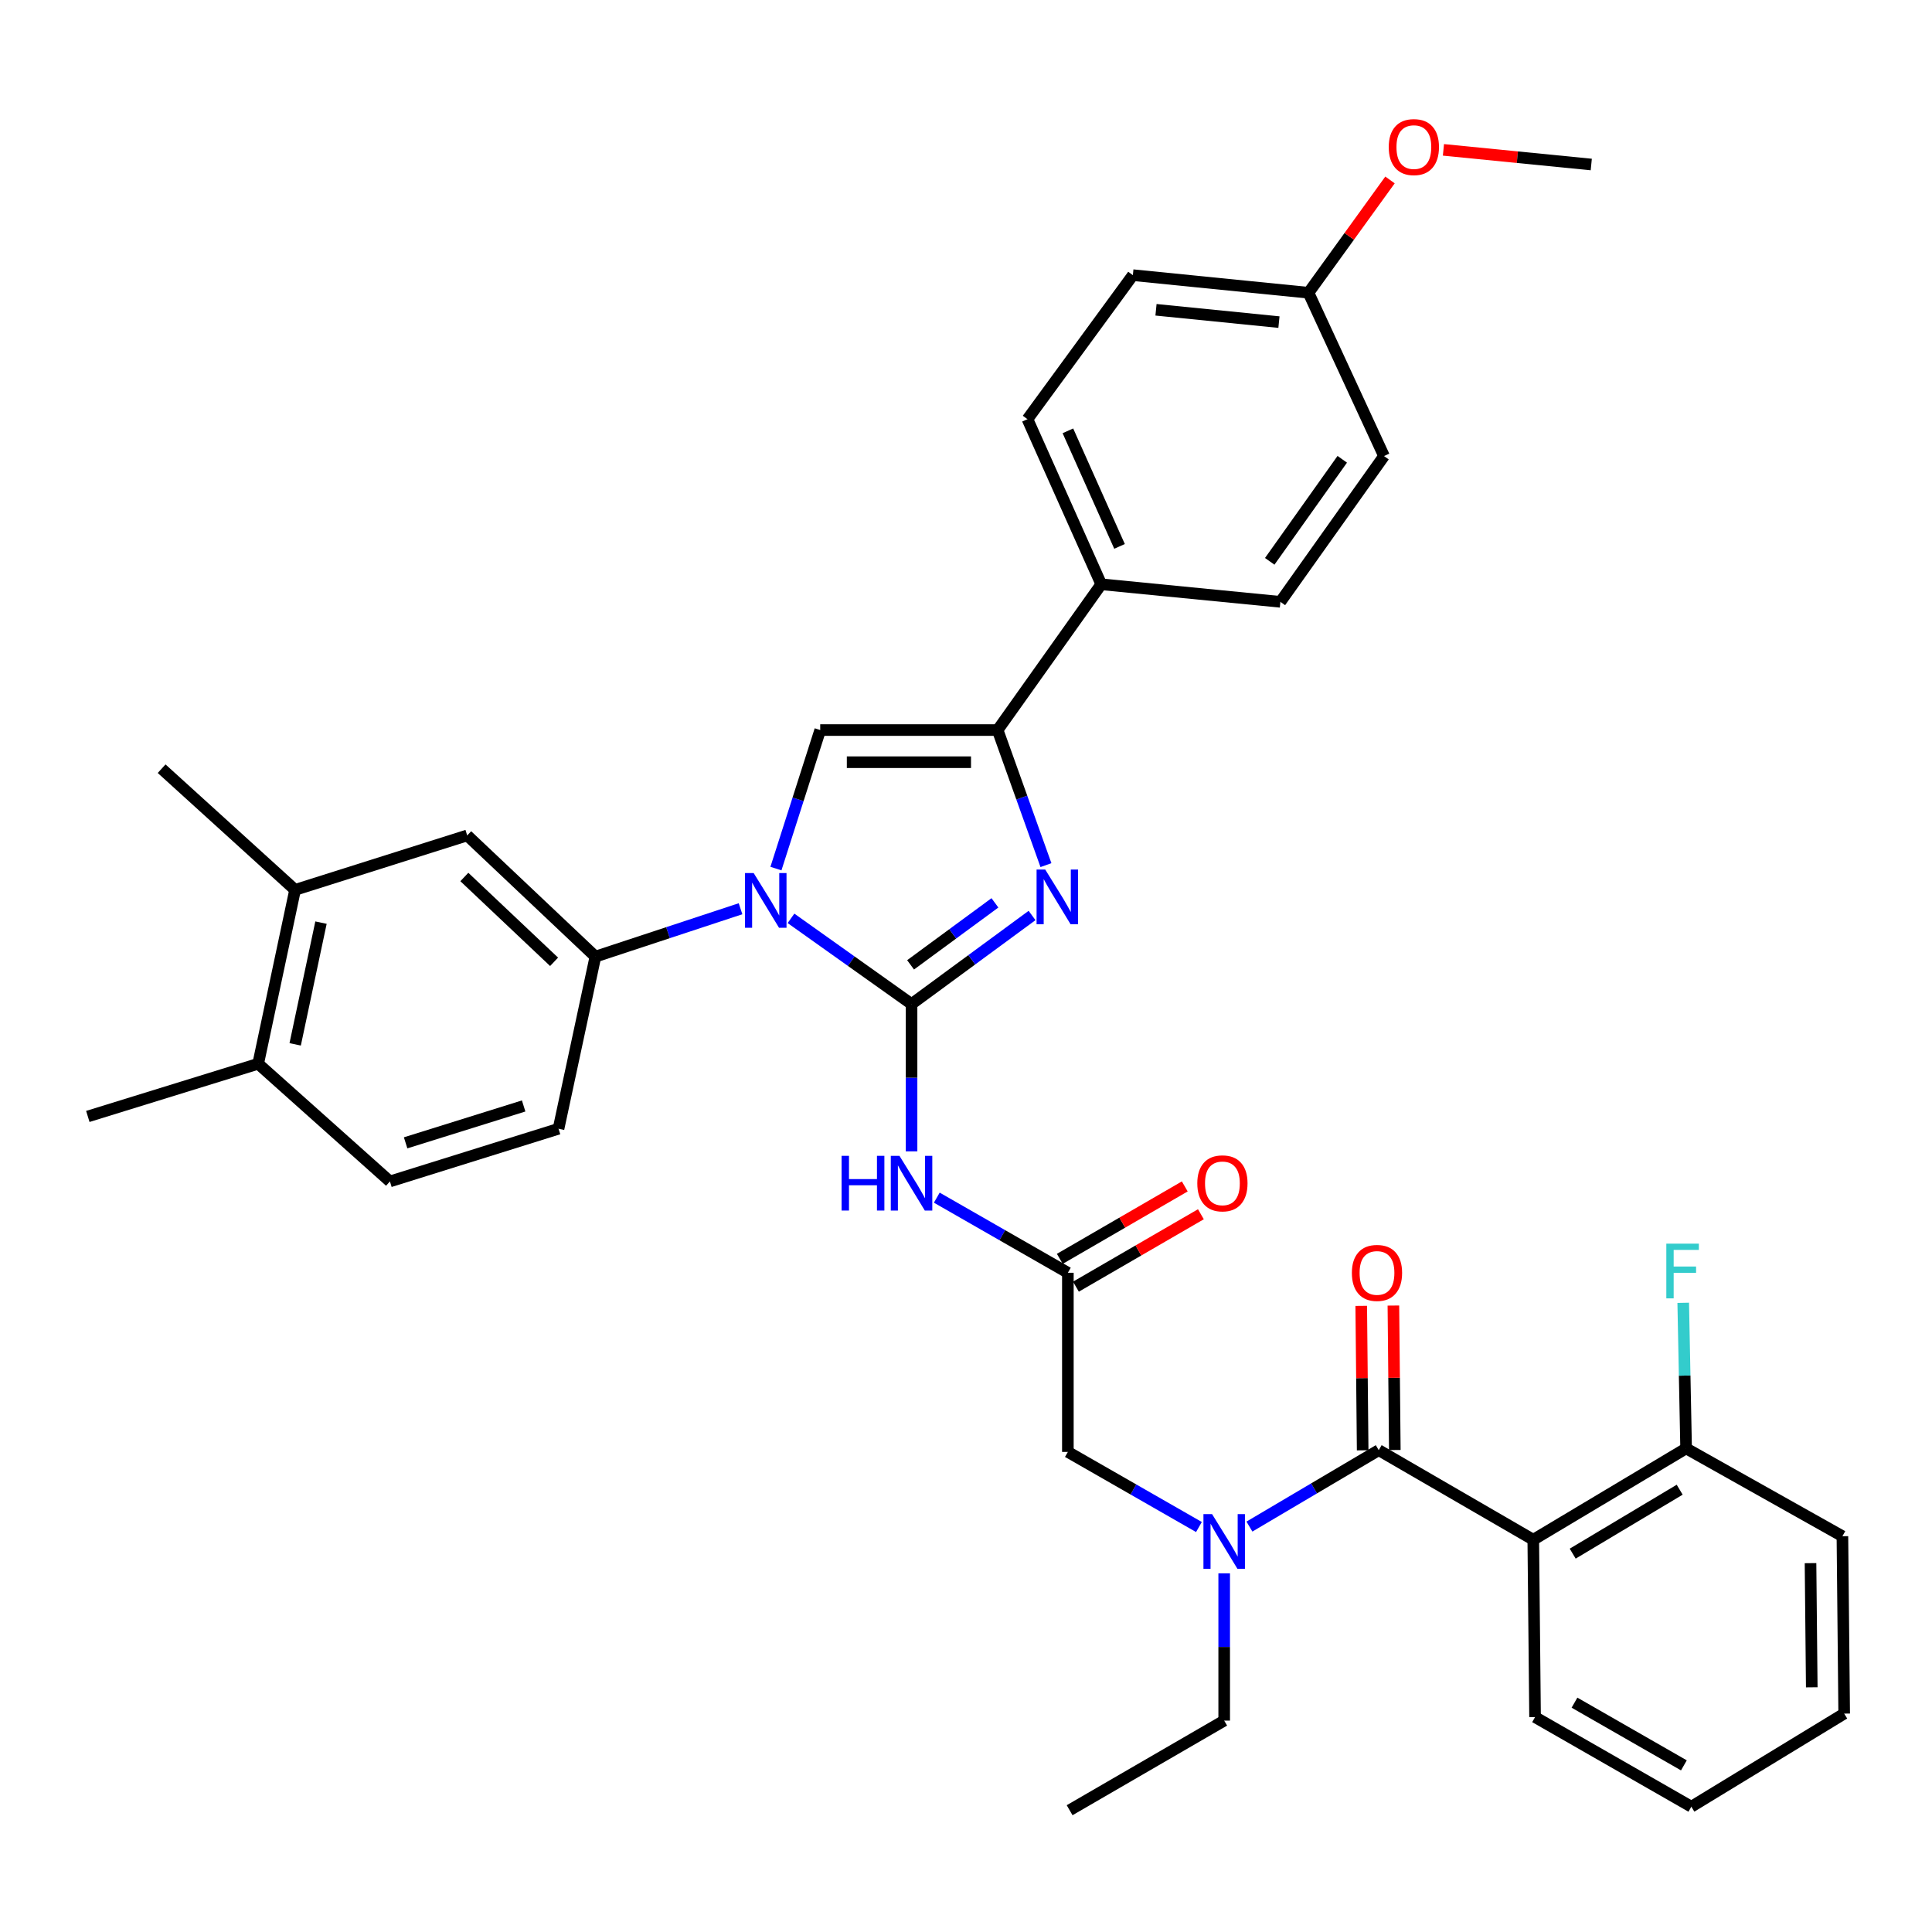 <?xml version='1.0' encoding='iso-8859-1'?>
<svg version='1.1' baseProfile='full'
              xmlns='http://www.w3.org/2000/svg'
                      xmlns:rdkit='http://www.rdkit.org/xml'
                      xmlns:xlink='http://www.w3.org/1999/xlink'
                  xml:space='preserve'
width='1000px' height='1000px' viewBox='0 0 1000 1000'>
<!-- END OF HEADER -->
<rect style='opacity:1.0;fill:#FFFFFF;stroke:none' width='1000' height='1000' x='0' y='0'> </rect>
<path class='bond-0' d='M 620.566,790.383 L 586.646,770.945' style='fill:none;fill-rule:evenodd;stroke:#0000FF;stroke-width:6px;stroke-linecap:butt;stroke-linejoin:miter;stroke-opacity:1' />
<path class='bond-0' d='M 586.646,770.945 L 552.726,751.508' style='fill:none;fill-rule:evenodd;stroke:#000000;stroke-width:6px;stroke-linecap:butt;stroke-linejoin:miter;stroke-opacity:1' />
<path class='bond-1' d='M 646.701,790.154 L 680.167,770.378' style='fill:none;fill-rule:evenodd;stroke:#0000FF;stroke-width:6px;stroke-linecap:butt;stroke-linejoin:miter;stroke-opacity:1' />
<path class='bond-1' d='M 680.167,770.378 L 713.633,750.602' style='fill:none;fill-rule:evenodd;stroke:#000000;stroke-width:6px;stroke-linecap:butt;stroke-linejoin:miter;stroke-opacity:1' />
<path class='bond-2' d='M 633.638,814.351 L 633.638,852.467' style='fill:none;fill-rule:evenodd;stroke:#0000FF;stroke-width:6px;stroke-linecap:butt;stroke-linejoin:miter;stroke-opacity:1' />
<path class='bond-2' d='M 633.638,852.467 L 633.638,890.583' style='fill:none;fill-rule:evenodd;stroke:#000000;stroke-width:6px;stroke-linecap:butt;stroke-linejoin:miter;stroke-opacity:1' />
<path class='bond-3' d='M 793.62,796.967 L 872.728,749.687' style='fill:none;fill-rule:evenodd;stroke:#000000;stroke-width:6px;stroke-linecap:butt;stroke-linejoin:miter;stroke-opacity:1' />
<path class='bond-3' d='M 814.025,804.162 L 869.401,771.066' style='fill:none;fill-rule:evenodd;stroke:#000000;stroke-width:6px;stroke-linecap:butt;stroke-linejoin:miter;stroke-opacity:1' />
<path class='bond-4' d='M 793.62,796.967 L 794.545,888.78' style='fill:none;fill-rule:evenodd;stroke:#000000;stroke-width:6px;stroke-linecap:butt;stroke-linejoin:miter;stroke-opacity:1' />
<path class='bond-5' d='M 793.62,796.967 L 713.633,750.602' style='fill:none;fill-rule:evenodd;stroke:#000000;stroke-width:6px;stroke-linecap:butt;stroke-linejoin:miter;stroke-opacity:1' />
<path class='bond-6' d='M 721.955,750.52 L 721.586,713.136' style='fill:none;fill-rule:evenodd;stroke:#000000;stroke-width:6px;stroke-linecap:butt;stroke-linejoin:miter;stroke-opacity:1' />
<path class='bond-6' d='M 721.586,713.136 L 721.217,675.753' style='fill:none;fill-rule:evenodd;stroke:#FF0000;stroke-width:6px;stroke-linecap:butt;stroke-linejoin:miter;stroke-opacity:1' />
<path class='bond-6' d='M 705.312,750.684 L 704.943,713.301' style='fill:none;fill-rule:evenodd;stroke:#000000;stroke-width:6px;stroke-linecap:butt;stroke-linejoin:miter;stroke-opacity:1' />
<path class='bond-6' d='M 704.943,713.301 L 704.574,675.917' style='fill:none;fill-rule:evenodd;stroke:#FF0000;stroke-width:6px;stroke-linecap:butt;stroke-linejoin:miter;stroke-opacity:1' />
<path class='bond-7' d='M 872.728,749.687 L 871.98,712.008' style='fill:none;fill-rule:evenodd;stroke:#000000;stroke-width:6px;stroke-linecap:butt;stroke-linejoin:miter;stroke-opacity:1' />
<path class='bond-7' d='M 871.98,712.008 L 871.233,674.329' style='fill:none;fill-rule:evenodd;stroke:#33CCCC;stroke-width:6px;stroke-linecap:butt;stroke-linejoin:miter;stroke-opacity:1' />
<path class='bond-8' d='M 872.728,749.687 L 953.63,795.145' style='fill:none;fill-rule:evenodd;stroke:#000000;stroke-width:6px;stroke-linecap:butt;stroke-linejoin:miter;stroke-opacity:1' />
<path class='bond-9' d='M 633.638,890.583 L 553.633,936.966' style='fill:none;fill-rule:evenodd;stroke:#000000;stroke-width:6px;stroke-linecap:butt;stroke-linejoin:miter;stroke-opacity:1' />
<path class='bond-10' d='M 484.886,619.905 L 518.806,639.342' style='fill:none;fill-rule:evenodd;stroke:#0000FF;stroke-width:6px;stroke-linecap:butt;stroke-linejoin:miter;stroke-opacity:1' />
<path class='bond-10' d='M 518.806,639.342 L 552.726,658.779' style='fill:none;fill-rule:evenodd;stroke:#000000;stroke-width:6px;stroke-linecap:butt;stroke-linejoin:miter;stroke-opacity:1' />
<path class='bond-11' d='M 471.815,595.937 L 471.815,557.816' style='fill:none;fill-rule:evenodd;stroke:#0000FF;stroke-width:6px;stroke-linecap:butt;stroke-linejoin:miter;stroke-opacity:1' />
<path class='bond-11' d='M 471.815,557.816 L 471.815,519.695' style='fill:none;fill-rule:evenodd;stroke:#000000;stroke-width:6px;stroke-linecap:butt;stroke-linejoin:miter;stroke-opacity:1' />
<path class='bond-12' d='M 556.9,665.98 L 589.242,647.235' style='fill:none;fill-rule:evenodd;stroke:#000000;stroke-width:6px;stroke-linecap:butt;stroke-linejoin:miter;stroke-opacity:1' />
<path class='bond-12' d='M 589.242,647.235 L 621.584,628.49' style='fill:none;fill-rule:evenodd;stroke:#FF0000;stroke-width:6px;stroke-linecap:butt;stroke-linejoin:miter;stroke-opacity:1' />
<path class='bond-12' d='M 548.553,651.579 L 580.895,632.834' style='fill:none;fill-rule:evenodd;stroke:#000000;stroke-width:6px;stroke-linecap:butt;stroke-linejoin:miter;stroke-opacity:1' />
<path class='bond-12' d='M 580.895,632.834 L 613.237,614.089' style='fill:none;fill-rule:evenodd;stroke:#FF0000;stroke-width:6px;stroke-linecap:butt;stroke-linejoin:miter;stroke-opacity:1' />
<path class='bond-13' d='M 552.726,658.779 L 552.726,751.508' style='fill:none;fill-rule:evenodd;stroke:#000000;stroke-width:6px;stroke-linecap:butt;stroke-linejoin:miter;stroke-opacity:1' />
<path class='bond-14' d='M 409.414,475.334 L 440.615,497.515' style='fill:none;fill-rule:evenodd;stroke:#0000FF;stroke-width:6px;stroke-linecap:butt;stroke-linejoin:miter;stroke-opacity:1' />
<path class='bond-14' d='M 440.615,497.515 L 471.815,519.695' style='fill:none;fill-rule:evenodd;stroke:#000000;stroke-width:6px;stroke-linecap:butt;stroke-linejoin:miter;stroke-opacity:1' />
<path class='bond-15' d='M 401.625,449.579 L 413.085,413.727' style='fill:none;fill-rule:evenodd;stroke:#0000FF;stroke-width:6px;stroke-linecap:butt;stroke-linejoin:miter;stroke-opacity:1' />
<path class='bond-15' d='M 413.085,413.727 L 424.544,377.874' style='fill:none;fill-rule:evenodd;stroke:#000000;stroke-width:6px;stroke-linecap:butt;stroke-linejoin:miter;stroke-opacity:1' />
<path class='bond-16' d='M 383.298,470.363 L 345.739,482.754' style='fill:none;fill-rule:evenodd;stroke:#0000FF;stroke-width:6px;stroke-linecap:butt;stroke-linejoin:miter;stroke-opacity:1' />
<path class='bond-16' d='M 345.739,482.754 L 308.18,495.145' style='fill:none;fill-rule:evenodd;stroke:#000000;stroke-width:6px;stroke-linecap:butt;stroke-linejoin:miter;stroke-opacity:1' />
<path class='bond-17' d='M 471.815,519.695 L 503.002,496.775' style='fill:none;fill-rule:evenodd;stroke:#000000;stroke-width:6px;stroke-linecap:butt;stroke-linejoin:miter;stroke-opacity:1' />
<path class='bond-17' d='M 503.002,496.775 L 534.19,473.855' style='fill:none;fill-rule:evenodd;stroke:#0000FF;stroke-width:6px;stroke-linecap:butt;stroke-linejoin:miter;stroke-opacity:1' />
<path class='bond-17' d='M 471.314,499.407 L 493.145,483.363' style='fill:none;fill-rule:evenodd;stroke:#000000;stroke-width:6px;stroke-linecap:butt;stroke-linejoin:miter;stroke-opacity:1' />
<path class='bond-17' d='M 493.145,483.363 L 514.977,467.319' style='fill:none;fill-rule:evenodd;stroke:#0000FF;stroke-width:6px;stroke-linecap:butt;stroke-linejoin:miter;stroke-opacity:1' />
<path class='bond-18' d='M 541.383,447.788 L 528.875,412.831' style='fill:none;fill-rule:evenodd;stroke:#0000FF;stroke-width:6px;stroke-linecap:butt;stroke-linejoin:miter;stroke-opacity:1' />
<path class='bond-18' d='M 528.875,412.831 L 516.367,377.874' style='fill:none;fill-rule:evenodd;stroke:#000000;stroke-width:6px;stroke-linecap:butt;stroke-linejoin:miter;stroke-opacity:1' />
<path class='bond-19' d='M 516.367,377.874 L 570,302.419' style='fill:none;fill-rule:evenodd;stroke:#000000;stroke-width:6px;stroke-linecap:butt;stroke-linejoin:miter;stroke-opacity:1' />
<path class='bond-20' d='M 516.367,377.874 L 424.544,377.874' style='fill:none;fill-rule:evenodd;stroke:#000000;stroke-width:6px;stroke-linecap:butt;stroke-linejoin:miter;stroke-opacity:1' />
<path class='bond-20' d='M 502.594,394.519 L 438.318,394.519' style='fill:none;fill-rule:evenodd;stroke:#000000;stroke-width:6px;stroke-linecap:butt;stroke-linejoin:miter;stroke-opacity:1' />
<path class='bond-21' d='M 570,302.419 L 531.819,216.967' style='fill:none;fill-rule:evenodd;stroke:#000000;stroke-width:6px;stroke-linecap:butt;stroke-linejoin:miter;stroke-opacity:1' />
<path class='bond-21' d='M 579.469,282.811 L 552.743,222.995' style='fill:none;fill-rule:evenodd;stroke:#000000;stroke-width:6px;stroke-linecap:butt;stroke-linejoin:miter;stroke-opacity:1' />
<path class='bond-22' d='M 570,302.419 L 662.729,311.508' style='fill:none;fill-rule:evenodd;stroke:#000000;stroke-width:6px;stroke-linecap:butt;stroke-linejoin:miter;stroke-opacity:1' />
<path class='bond-23' d='M 531.819,216.967 L 586.367,142.418' style='fill:none;fill-rule:evenodd;stroke:#000000;stroke-width:6px;stroke-linecap:butt;stroke-linejoin:miter;stroke-opacity:1' />
<path class='bond-24' d='M 152.729,460.598 L 133.634,550.599' style='fill:none;fill-rule:evenodd;stroke:#000000;stroke-width:6px;stroke-linecap:butt;stroke-linejoin:miter;stroke-opacity:1' />
<path class='bond-24' d='M 166.147,477.552 L 152.78,540.553' style='fill:none;fill-rule:evenodd;stroke:#000000;stroke-width:6px;stroke-linecap:butt;stroke-linejoin:miter;stroke-opacity:1' />
<path class='bond-25' d='M 152.729,460.598 L 241.824,432.422' style='fill:none;fill-rule:evenodd;stroke:#000000;stroke-width:6px;stroke-linecap:butt;stroke-linejoin:miter;stroke-opacity:1' />
<path class='bond-26' d='M 152.729,460.598 L 83.654,397.875' style='fill:none;fill-rule:evenodd;stroke:#000000;stroke-width:6px;stroke-linecap:butt;stroke-linejoin:miter;stroke-opacity:1' />
<path class='bond-27' d='M 133.634,550.599 L 201.821,611.509' style='fill:none;fill-rule:evenodd;stroke:#000000;stroke-width:6px;stroke-linecap:butt;stroke-linejoin:miter;stroke-opacity:1' />
<path class='bond-28' d='M 133.634,550.599 L 45.455,577.868' style='fill:none;fill-rule:evenodd;stroke:#000000;stroke-width:6px;stroke-linecap:butt;stroke-linejoin:miter;stroke-opacity:1' />
<path class='bond-29' d='M 241.824,432.422 L 308.18,495.145' style='fill:none;fill-rule:evenodd;stroke:#000000;stroke-width:6px;stroke-linecap:butt;stroke-linejoin:miter;stroke-opacity:1' />
<path class='bond-29' d='M 240.344,453.927 L 286.793,497.832' style='fill:none;fill-rule:evenodd;stroke:#000000;stroke-width:6px;stroke-linecap:butt;stroke-linejoin:miter;stroke-opacity:1' />
<path class='bond-30' d='M 201.821,611.509 L 289.094,584.239' style='fill:none;fill-rule:evenodd;stroke:#000000;stroke-width:6px;stroke-linecap:butt;stroke-linejoin:miter;stroke-opacity:1' />
<path class='bond-30' d='M 209.948,591.531 L 271.039,572.443' style='fill:none;fill-rule:evenodd;stroke:#000000;stroke-width:6px;stroke-linecap:butt;stroke-linejoin:miter;stroke-opacity:1' />
<path class='bond-31' d='M 308.18,495.145 L 289.094,584.239' style='fill:none;fill-rule:evenodd;stroke:#000000;stroke-width:6px;stroke-linecap:butt;stroke-linejoin:miter;stroke-opacity:1' />
<path class='bond-32' d='M 662.729,311.508 L 716.361,236.053' style='fill:none;fill-rule:evenodd;stroke:#000000;stroke-width:6px;stroke-linecap:butt;stroke-linejoin:miter;stroke-opacity:1' />
<path class='bond-32' d='M 657.207,290.547 L 694.75,237.728' style='fill:none;fill-rule:evenodd;stroke:#000000;stroke-width:6px;stroke-linecap:butt;stroke-linejoin:miter;stroke-opacity:1' />
<path class='bond-33' d='M 677.274,151.526 L 716.361,236.053' style='fill:none;fill-rule:evenodd;stroke:#000000;stroke-width:6px;stroke-linecap:butt;stroke-linejoin:miter;stroke-opacity:1' />
<path class='bond-34' d='M 677.274,151.526 L 698.37,122.333' style='fill:none;fill-rule:evenodd;stroke:#000000;stroke-width:6px;stroke-linecap:butt;stroke-linejoin:miter;stroke-opacity:1' />
<path class='bond-34' d='M 698.37,122.333 L 719.465,93.14' style='fill:none;fill-rule:evenodd;stroke:#FF0000;stroke-width:6px;stroke-linecap:butt;stroke-linejoin:miter;stroke-opacity:1' />
<path class='bond-35' d='M 677.274,151.526 L 586.367,142.418' style='fill:none;fill-rule:evenodd;stroke:#000000;stroke-width:6px;stroke-linecap:butt;stroke-linejoin:miter;stroke-opacity:1' />
<path class='bond-35' d='M 661.979,166.722 L 598.344,160.346' style='fill:none;fill-rule:evenodd;stroke:#000000;stroke-width:6px;stroke-linecap:butt;stroke-linejoin:miter;stroke-opacity:1' />
<path class='bond-36' d='M 747.12,77.569 L 785.378,81.36' style='fill:none;fill-rule:evenodd;stroke:#FF0000;stroke-width:6px;stroke-linecap:butt;stroke-linejoin:miter;stroke-opacity:1' />
<path class='bond-36' d='M 785.378,81.36 L 823.636,85.151' style='fill:none;fill-rule:evenodd;stroke:#000000;stroke-width:6px;stroke-linecap:butt;stroke-linejoin:miter;stroke-opacity:1' />
<path class='bond-37' d='M 794.545,888.78 L 875.437,935.144' style='fill:none;fill-rule:evenodd;stroke:#000000;stroke-width:6px;stroke-linecap:butt;stroke-linejoin:miter;stroke-opacity:1' />
<path class='bond-37' d='M 814.955,881.294 L 871.58,913.749' style='fill:none;fill-rule:evenodd;stroke:#000000;stroke-width:6px;stroke-linecap:butt;stroke-linejoin:miter;stroke-opacity:1' />
<path class='bond-38' d='M 953.63,795.145 L 954.545,886.958' style='fill:none;fill-rule:evenodd;stroke:#000000;stroke-width:6px;stroke-linecap:butt;stroke-linejoin:miter;stroke-opacity:1' />
<path class='bond-38' d='M 937.124,809.083 L 937.764,873.352' style='fill:none;fill-rule:evenodd;stroke:#000000;stroke-width:6px;stroke-linecap:butt;stroke-linejoin:miter;stroke-opacity:1' />
<path class='bond-39' d='M 875.437,935.144 L 954.545,886.958' style='fill:none;fill-rule:evenodd;stroke:#000000;stroke-width:6px;stroke-linecap:butt;stroke-linejoin:miter;stroke-opacity:1' />
<path  class='atom-0' d='M 627.378 783.713
L 636.658 798.713
Q 637.578 800.193, 639.058 802.873
Q 640.538 805.553, 640.618 805.713
L 640.618 783.713
L 644.378 783.713
L 644.378 812.033
L 640.498 812.033
L 630.538 795.633
Q 629.378 793.713, 628.138 791.513
Q 626.938 789.313, 626.578 788.633
L 626.578 812.033
L 622.898 812.033
L 622.898 783.713
L 627.378 783.713
' fill='#0000FF'/>
<path  class='atom-3' d='M 699.727 658.859
Q 699.727 652.059, 703.087 648.259
Q 706.447 644.459, 712.727 644.459
Q 719.007 644.459, 722.367 648.259
Q 725.727 652.059, 725.727 658.859
Q 725.727 665.739, 722.327 669.659
Q 718.927 673.539, 712.727 673.539
Q 706.487 673.539, 703.087 669.659
Q 699.727 665.779, 699.727 658.859
M 712.727 670.339
Q 717.047 670.339, 719.367 667.459
Q 721.727 664.539, 721.727 658.859
Q 721.727 653.299, 719.367 650.499
Q 717.047 647.659, 712.727 647.659
Q 708.407 647.659, 706.047 650.459
Q 703.727 653.259, 703.727 658.859
Q 703.727 664.579, 706.047 667.459
Q 708.407 670.339, 712.727 670.339
' fill='#FF0000'/>
<path  class='atom-5' d='M 862.486 643.713
L 879.326 643.713
L 879.326 646.953
L 866.286 646.953
L 866.286 655.553
L 877.886 655.553
L 877.886 658.833
L 866.286 658.833
L 866.286 672.033
L 862.486 672.033
L 862.486 643.713
' fill='#33CCCC'/>
<path  class='atom-8' d='M 435.595 598.255
L 439.435 598.255
L 439.435 610.295
L 453.915 610.295
L 453.915 598.255
L 457.755 598.255
L 457.755 626.575
L 453.915 626.575
L 453.915 613.495
L 439.435 613.495
L 439.435 626.575
L 435.595 626.575
L 435.595 598.255
' fill='#0000FF'/>
<path  class='atom-8' d='M 465.555 598.255
L 474.835 613.255
Q 475.755 614.735, 477.235 617.415
Q 478.715 620.095, 478.795 620.255
L 478.795 598.255
L 482.555 598.255
L 482.555 626.575
L 478.675 626.575
L 468.715 610.175
Q 467.555 608.255, 466.315 606.055
Q 465.115 603.855, 464.755 603.175
L 464.755 626.575
L 461.075 626.575
L 461.075 598.255
L 465.555 598.255
' fill='#0000FF'/>
<path  class='atom-10' d='M 619.722 612.495
Q 619.722 605.695, 623.082 601.895
Q 626.442 598.095, 632.722 598.095
Q 639.002 598.095, 642.362 601.895
Q 645.722 605.695, 645.722 612.495
Q 645.722 619.375, 642.322 623.295
Q 638.922 627.175, 632.722 627.175
Q 626.482 627.175, 623.082 623.295
Q 619.722 619.415, 619.722 612.495
M 632.722 623.975
Q 637.042 623.975, 639.362 621.095
Q 641.722 618.175, 641.722 612.495
Q 641.722 606.935, 639.362 604.135
Q 637.042 601.295, 632.722 601.295
Q 628.402 601.295, 626.042 604.095
Q 623.722 606.895, 623.722 612.495
Q 623.722 618.215, 626.042 621.095
Q 628.402 623.975, 632.722 623.975
' fill='#FF0000'/>
<path  class='atom-12' d='M 390.1 451.893
L 399.38 466.893
Q 400.3 468.373, 401.78 471.053
Q 403.26 473.733, 403.34 473.893
L 403.34 451.893
L 407.1 451.893
L 407.1 480.213
L 403.22 480.213
L 393.26 463.813
Q 392.1 461.893, 390.86 459.693
Q 389.66 457.493, 389.3 456.813
L 389.3 480.213
L 385.62 480.213
L 385.62 451.893
L 390.1 451.893
' fill='#0000FF'/>
<path  class='atom-14' d='M 541.011 450.081
L 550.291 465.081
Q 551.211 466.561, 552.691 469.241
Q 554.171 471.921, 554.251 472.081
L 554.251 450.081
L 558.011 450.081
L 558.011 478.401
L 554.131 478.401
L 544.171 462.001
Q 543.011 460.081, 541.771 457.881
Q 540.571 455.681, 540.211 455.001
L 540.211 478.401
L 536.531 478.401
L 536.531 450.081
L 541.011 450.081
' fill='#0000FF'/>
<path  class='atom-31' d='M 718.813 76.132
Q 718.813 69.332, 722.173 65.532
Q 725.533 61.732, 731.813 61.732
Q 738.093 61.732, 741.453 65.532
Q 744.813 69.332, 744.813 76.132
Q 744.813 83.012, 741.413 86.932
Q 738.013 90.812, 731.813 90.812
Q 725.573 90.812, 722.173 86.932
Q 718.813 83.052, 718.813 76.132
M 731.813 87.612
Q 736.133 87.612, 738.453 84.732
Q 740.813 81.812, 740.813 76.132
Q 740.813 70.572, 738.453 67.772
Q 736.133 64.932, 731.813 64.932
Q 727.493 64.932, 725.133 67.732
Q 722.813 70.532, 722.813 76.132
Q 722.813 81.852, 725.133 84.732
Q 727.493 87.612, 731.813 87.612
' fill='#FF0000'/>
</svg>
